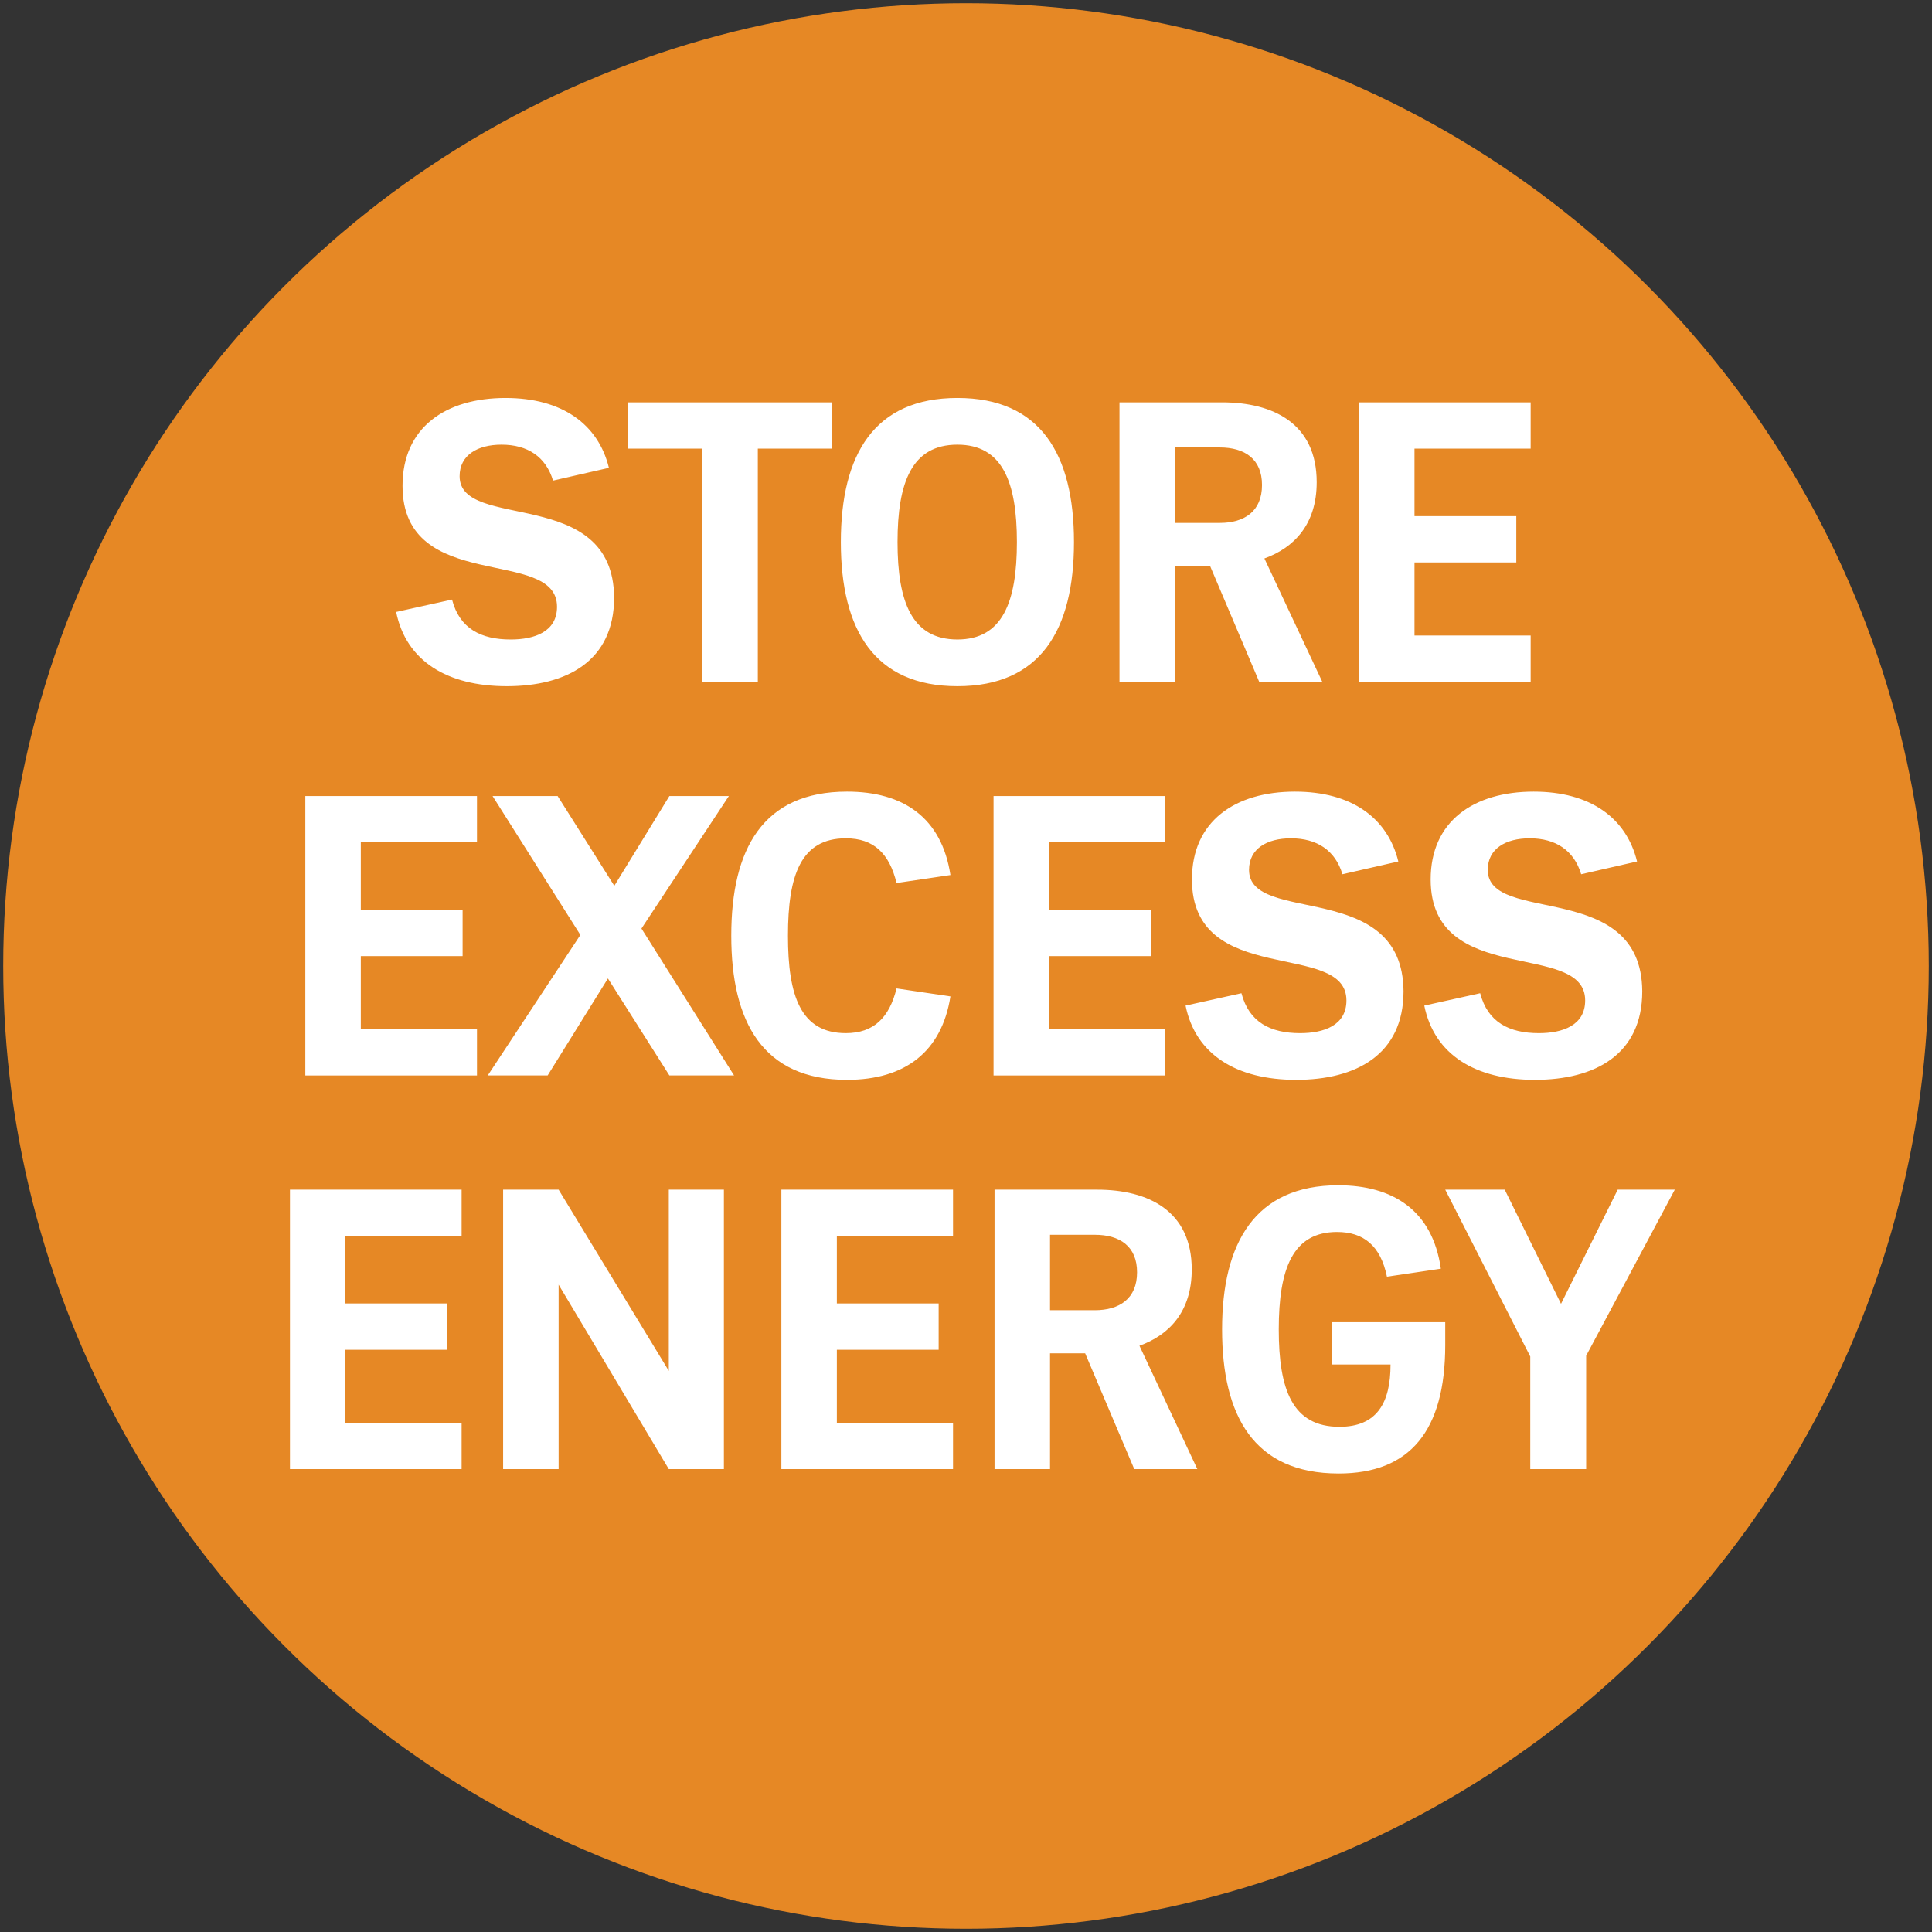 <svg id="Layer_1" xmlns="http://www.w3.org/2000/svg" version="1.1" viewBox="0 0 600 600"><rect x="0" y="0" width="600" height="600" fill="#333333" stroke="none"/><defs><style>.st0{fill:#fff}</style></defs><circle cx="300" cy="300" r="299" fill="#e68825"/><path class="st0" d="M123.025 190.043l17.357-3.843c2.356 9.05 9.05 12.398 18.225 12.398 7.315 0 14.381-2.356 14.381-10.166 0-18.845-47.979-3.72-47.979-37.566 0-18.1 13.39-27.275 31.987-27.275 17.48 0 28.762 8.059 32.11 21.696l-17.357 3.967c-2.232-7.438-7.935-11.157-15.994-11.157-7.438 0-13.017 3.223-13.017 9.794 0 17.233 47.731 2.727 47.98 37.69 0 19.711-14.754 27.522-33.35 27.522-18.473 0-31.243-7.81-34.343-23.06zM258.408 124.955v14.381h-23.06v72.403H217.99v-72.403h-22.936v-14.38h63.353zM261.133 168.347c0-27.275 10.414-44.756 36.201-44.756s36.201 17.48 36.201 44.756-10.414 44.756-36.2 44.756-36.202-17.48-36.202-44.756zm54.674 0c0-18.597-4.463-30.25-18.473-30.25-14.133 0-18.596 11.653-18.596 30.25s4.463 30.25 18.596 30.25c14.01 0 18.473-11.653 18.473-30.25zM391.06 211.74l-15.25-35.954H364.9v35.953h-17.232v-86.784h31.862c15.87 0 29.383 6.57 29.383 24.795 0 13.018-6.942 20.333-16.241 23.68l17.976 38.31h-19.587zm-26.16-72.776v23.432h13.887c7.686 0 13.14-3.595 13.14-11.778 0-8.058-5.33-11.654-13.14-11.654H364.9zM475.362 139.336h-36.077v20.953H470.9v14.38h-31.614v22.689h36.077v14.381h-53.31v-86.784h53.31v14.381zM148.131 261.59h-36.077v20.952h31.614v14.381h-31.614v22.688h36.077v14.381h-53.31v-86.784h53.31v14.382zM227.972 333.992h-20.085l-19.093-30.127-18.72 30.127h-18.597l28.763-43.64-27.275-43.144h20.208l17.605 27.896 17.11-27.896h18.472l-27.151 41.16 28.763 45.624z"/><path class="st0" d="M295.167 309.445c-2.728 17.233-14.134 25.91-32.11 25.91-26.16 0-35.954-17.976-35.954-44.755 0-26.903 9.794-44.755 35.954-44.755 17.48 0 29.382 8.058 32.11 25.91l-16.737 2.48c-2.232-9.174-7.067-13.885-15.745-13.885-14.01 0-17.977 11.53-17.977 30.25s3.967 30.252 17.977 30.252c8.678 0 13.513-4.836 15.745-13.887l16.737 2.48zM361.865 261.59h-36.078v20.952h31.615v14.381h-31.615v22.688h36.078v14.381h-53.31v-86.784h53.31v14.382zM368.187 312.297l17.356-3.844c2.355 9.05 9.05 12.399 18.225 12.399 7.315 0 14.381-2.356 14.381-10.166 0-18.846-47.98-3.721-47.98-37.566 0-18.101 13.392-27.275 31.987-27.275 17.48 0 28.764 8.058 32.11 21.696l-17.356 3.967c-2.232-7.439-7.935-11.158-15.994-11.158-7.437 0-13.018 3.223-13.018 9.794 0 17.233 47.733 2.728 47.98 37.69 0 19.71-14.753 27.521-33.35 27.521-18.472 0-31.242-7.81-34.341-23.058zM442.323 312.297l17.358-3.844c2.355 9.05 9.05 12.399 18.224 12.399 7.315 0 14.381-2.356 14.381-10.166 0-18.846-47.98-3.721-47.98-37.566 0-18.101 13.39-27.275 31.987-27.275 17.481 0 28.763 8.058 32.11 21.696l-17.356 3.967c-2.232-7.439-7.935-11.158-15.993-11.158-7.439 0-13.018 3.223-13.018 9.794 0 17.233 47.732 2.728 47.98 37.69 0 19.71-14.754 27.521-33.351 27.521-18.473 0-31.242-7.81-34.342-23.058zM143.359 383.844H107.28v20.95h31.615v14.384H107.28v22.687h36.078v14.381h-53.31v-86.783h53.31v14.38zM207.702 369.463h17.109v86.783H207.7l-34.217-57.277v57.277H156.25v-86.783h17.233l34.218 56.285v-56.285zM295.972 383.844h-36.078v20.95h31.614v14.384h-31.614v22.687h36.078v14.381h-53.31v-86.783h53.31v14.38zM352.256 456.246l-15.25-35.953h-10.91v35.953h-17.233v-86.783h31.864c15.869 0 29.382 6.57 29.382 24.795 0 13.017-6.943 20.332-16.242 23.68l17.978 38.308h-19.59zm-26.16-72.773v23.431h13.886c7.687 0 13.142-3.595 13.142-11.779 0-8.059-5.331-11.652-13.142-11.652h-13.885zM415.606 368.098c16.86 0 29.26 7.687 31.863 25.912l-16.738 2.48c-1.983-9.672-7.314-13.886-15.497-13.886-13.761 0-18.1 11.406-18.1 30.25 0 18.72 4.216 30.251 18.845 30.251 11.654 0 15.869-7.439 15.869-19.341h-18.225v-13.14h35.209v7.065c0 26.78-11.033 39.92-33.102 39.92-26.407 0-36.2-17.976-36.2-44.755 0-26.903 10.288-44.756 36.076-44.756zM520.118 369.463l-27.522 51.574v35.21h-17.358v-34.962l-26.407-51.822h18.473l17.481 35.457 17.605-35.457h17.728z"/></svg>